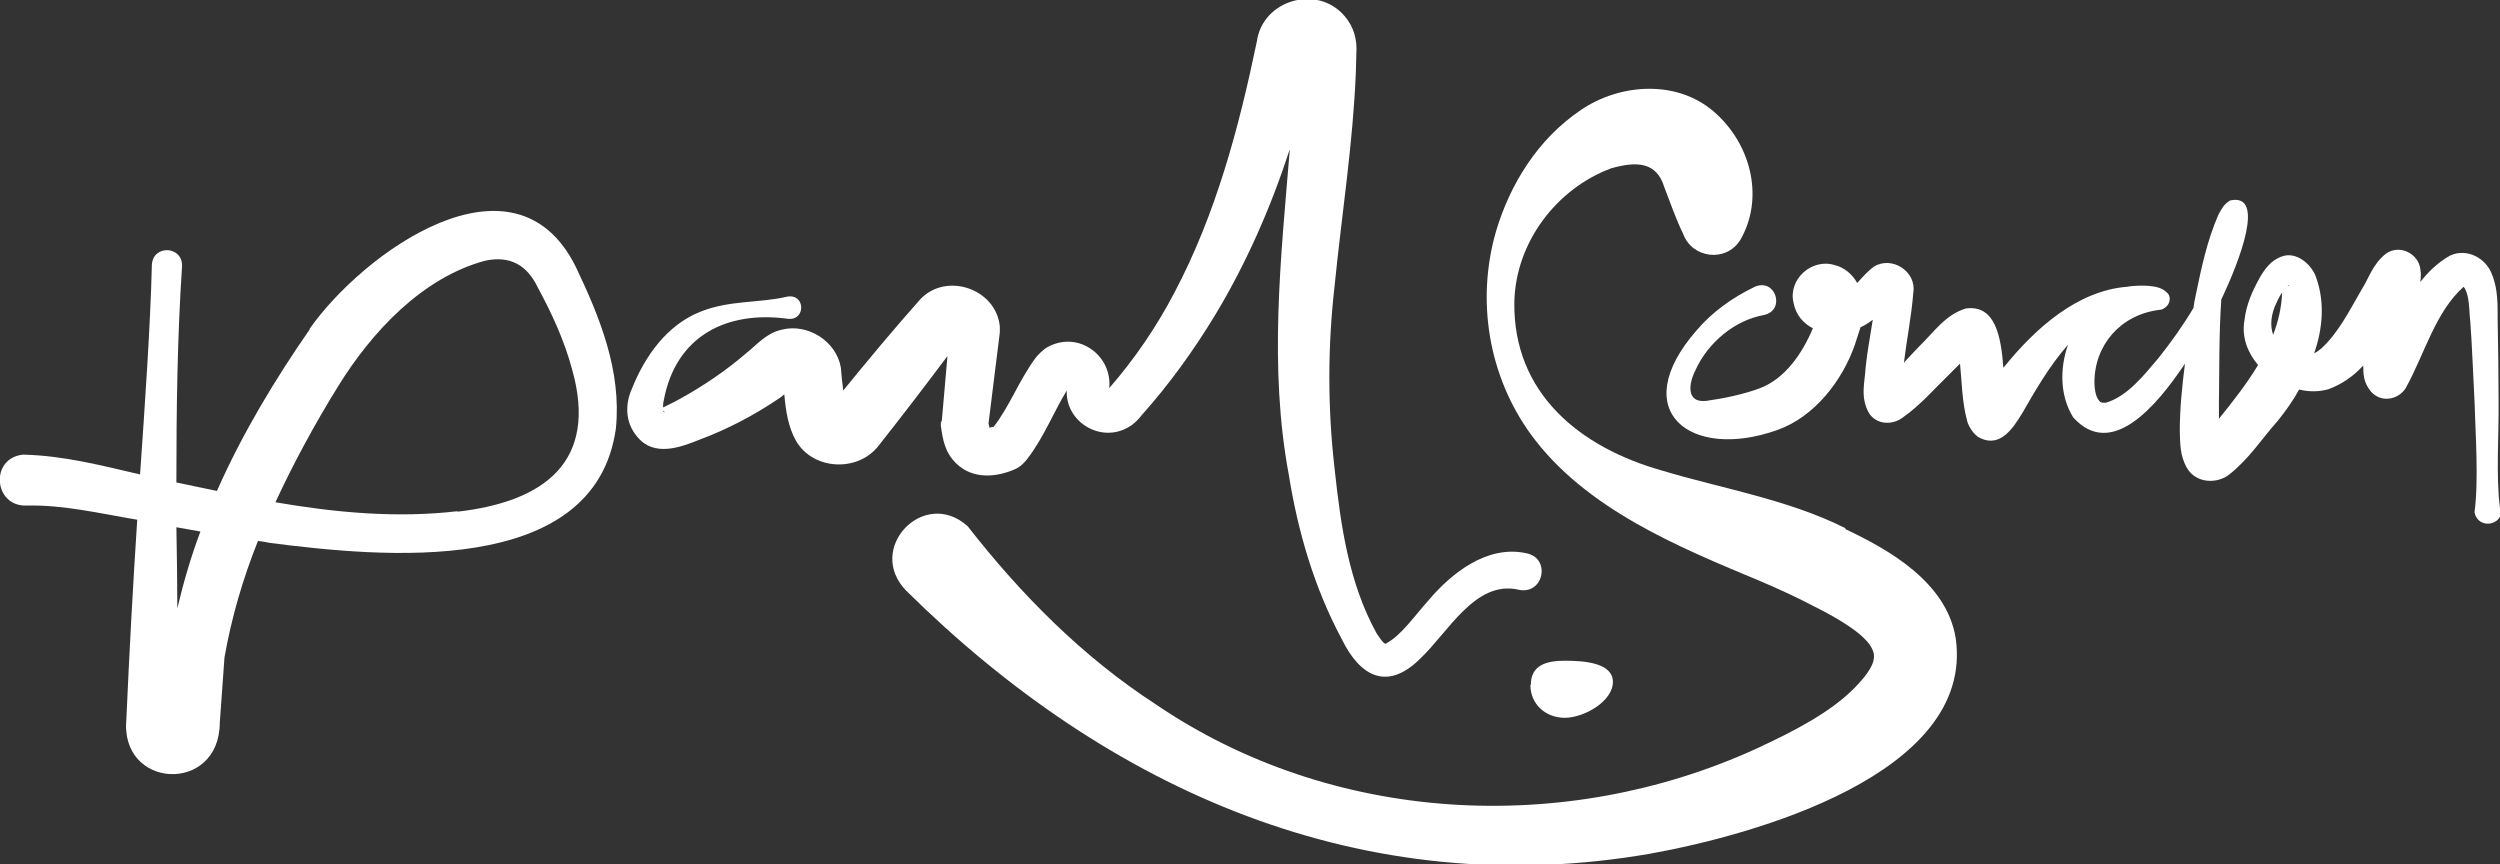 <svg viewBox="0 0 530.1 183.3" version="1.1" height="183.3" width="530.1" xmlns="http://www.w3.org/2000/svg" id="Layer_1">
  
  <rect x="0" y="0" width="530.1" height="183.3" fill="#333333" stroke="none"/>
  
  <defs>
    <style>
      .st0 {
        fill: #fff;
      }
    </style>
  </defs>
  <g>
    <path d="M65.7,69.8c-7.5,10.8-14.4,22.3-19.7,34.3-2.9-.6-5.7-1.2-8.6-1.8,0-15.5.2-30.9,1.2-45.8.2-4.4-6.2-4.7-6.4-.3-.3,12.8-1.5,30-2.5,44.4-8.2-1.9-16.2-4-24.8-4.2-7.1.7-6.3,11.1.8,10.8,7.7-.2,15.6,1.7,23.4,3-.9,13.7-1.7,28.5-2.3,42.2-1.5,15,19.7,16,19.8.9.3-4.1.7-9.9,1-13.9,1.5-8.5,3.9-16.7,7.1-24.7.8.1,1.6.2,2.4.4,23.4,3,69.1,7.7,73.5-24.3,1.2-12.2-3.4-23.5-8.5-34.2-13-26.3-45.2-3-56.5,13.2ZM37.6,129c0-5.7-.1-11.5-.2-17.2,1.7.3,3.4.6,5.1.9-2,5.3-3.6,10.8-4.9,16.3ZM97,108.4c-12.9,1.5-25.8.3-38.6-1.9,3.9-8.4,8.4-16.7,13.3-24.6,7.1-11.5,17.8-23,31.1-26.6,5.4-1.2,9,1,11.2,5.6,3,5.5,5.7,11.4,7.3,17.4,5.6,19.7-6,28.1-24.3,30.2Z" class="st0"></path>
    <path d="M199.5,89.6v.7c.4,2.8.8,5.6,3.3,8,3.5,3.4,8.5,2.9,12.4,1.2,1.2-.5,2.2-1.6,2.7-2.3,3.4-4.4,5.6-10,8.3-14.4-.3,6.7,7.3,11.3,13.2,7.7,1.1-.6,2-1.6,2.8-2.6,5.8-6.5,10.9-13.6,15.4-21,6.7-11.1,11.9-23,15.9-35.3-1.9,23.1-4.5,46.3-.2,69.2,1.9,11.9,5.4,23.9,11.2,34.7,3.9,8,9.7,11.1,16.7,4.1,5.9-5.6,11.6-16.5,20.6-14.6,5.5,1.4,7.2-6.7,1.8-7.7-8.3-1.8-15.9,4.3-20.7,10-2.9,3.2-5.8,7.5-9.1,9.2-.2,0,0,0-.1,0-.7-.4-1.2-1.4-1.8-2.2-5.9-10.7-7.6-22.8-8.9-34.8-1.5-13-1.5-25.9,0-39,1.5-15,3.9-30.1,4.5-45.3,0-.8.1-3.2.1-3.9.2-2.8-.5-5.6-2.5-7.9-5.8-6.8-17.4-3.4-18.6,5.4-3.8,18.3-8.7,36.6-17.4,53.1-3.8,7.3-8.5,14.2-13.9,20.4.7-6.8-6.4-12.2-12.9-8.8-.9.4-2.4,1.9-2.8,2.5-3.5,4.8-5.4,10.1-8.8,14.5-.3,0-.6.1-.9.2,0-.2-.1-.5-.2-.9l2.4-19.3v-.6c0,0,0-.7,0-.7-.8-8-11.4-11.6-16.9-5.7-5.6,6.3-11,12.8-16.3,19.3-.2-1.6-.4-3.2-.5-4.8-.9-5.6-7-9.5-12.5-8.1-3.3.7-5.2,3.1-7.7,5.1-4.2,3.6-8.9,6.8-13.8,9.5-1.2.7-2.5,1.3-3.7,1.9,0-.1,0-.3,0-.4,0-.3,0-.6.2-1.4,2.6-13.3,13.2-18.8,26.3-17,3.8.4,3.7-5.4-.2-4.7-5.9,1.4-12.2.7-18.4,3.2-7.1,2.8-11.8,9.5-14.5,16.3-1.4,3.1-1.6,7.1,1.2,10.3,3.5,4.2,9,2.2,13.2.5,5.9-2.2,11.6-5.2,16.9-8.8.3-.2.7-.5,1-.8.3,3.4.8,6.9,2.5,9.9,3.6,6.2,13.1,6.7,17.5,1,4.9-6.2,9.8-12.6,14.6-19-.5,5.9-1.2,13.7-1.2,13.7ZM226.3,81.6s0,0,0,0c0,0,0,0,0,0,0,0,0,0,0,0ZM209.3,91s0,0,0,0c0,0,0,0,0,0ZM140.6,87.1c.2,0,.3.3.3.3,0,.1-.2,0-.3-.3Z" class="st0"></path>
    <path d="M391.3,112c-12.1-6.1-26.6-8.5-38.8-12.2-17.5-4.9-31.7-16.4-31.4-35.8.3-12.7,9-24,20.5-28.3,5.6-1.6,9.7-1.3,11.3,4,1.3,3.3,2.3,6.4,4,9.9,1.9,5.2,9.1,6.1,12.1,1.3,5-8.6,2.5-19.7-4.9-26.6-8-7.6-20.6-6.7-29-.9-9,6.1-14.9,15.6-17.9,25.7-4.2,14.6-1.6,30.6,7.4,43,11.6,15.9,31.6,24,48.6,31.1,4,1.7,7.9,3.5,11.7,5.5,4,2,7.5,4.1,9.8,6.1,1.5,1.4,2.2,2.3,2.6,3.7.4,2.1-1.2,4.4-4,7.3-5.2,5.3-13,9.3-21,13-40.8,18.6-90,15.9-127.3-9.5-15.4-10-28.5-23.2-39.8-37.7-9.3-8.4-21.8,4.8-13,13.7,42.9,42.4,96.9,66.3,157.8,55.7,21.6-3.9,68.7-16.8,64.7-45.6-1.9-12-14.3-18.9-23.4-23.2Z" class="st0"></path>
    <path d="M530.1,107.7c-.9-6.6-.2-16.1-.3-22.8,0-3.7-.1-13.5-.2-17.1,0-2.9.1-6.5-1.2-9.6-1.2-3.4-5.3-5.7-8.9-4-2.5,1.4-4.6,3.4-6.3,5.6.1-.8.2-1.7,0-2.8-.4-3.2-4.4-5.3-7.3-3.2-2.8,2.2-3.6,5.2-5.2,7.7-2.6,4.5-4.9,9.1-8.5,12.4-.5.4-1,.8-1.5,1,1.8-5.2,2.3-10.8.4-16.1-.9-2.7-4.2-5.6-7.3-4.4-2.3.8-3.6,2.7-4.6,4.4-1.6,2.9-2.9,5.7-3.3,9.2-.6,3.5.7,6.8,2.9,9.4-2.4,4-5.4,7.8-8.3,11.4,0-1.1,0-2.2,0-3.2.1-7.2,0-14.8.5-22.1,4-8.4,9.4-22.6,1.9-21-1.3.7-1.9,1.9-2.5,3-2.4,5.5-3.6,11.2-4.8,17-.2.9-.4,1.9-.5,2.8-2.2,3.7-4.7,7.2-7.4,10.6-3.2,3.8-6.7,8.2-11.2,9.5-1,0-1.1,0-1.6-.7-.5-.7-.8-2.2-.8-3.6,0-8,5.6-14.4,13.8-15.4.4,0,.9-.2,1.2-.5,1.1-.7,1.4-2.5.2-3.3-1.5-1.6-5.6-1.4-7.6-1.2-.2,0-.4.1-.6.1-10.5.8-19.5,8.7-26.3,17.2-.5-6.4-1.6-13.4-7.9-12.6-4.3,1.2-7,5.2-9.9,8-.7.7-2,2.1-3.3,3.5.6-4.9,1.6-9.8,2-14.9.7-4.4-4.5-7.8-8.3-5.5-1.4,1-2.5,2.3-3.6,3.5-1-1.8-2.7-3.3-4.8-3.8-4.9-1.5-9.9,3.1-8.7,8,.5,2.6,2.1,4.4,4.1,5.4-2.2,5.3-5.9,10.7-11.2,12.7-3.4,1.3-7.8,2.2-11.4,2.7-4.4.5-3.7-3.8-2.3-6.5,2.6-5.8,8.3-10.6,14.5-11.7,4.7-1,2.5-7.9-1.9-6-4.8,2.3-9.1,5.4-12.4,9.3-14.9,17.1-1.2,27.6,17.1,21.1,8-2.8,13.9-10.6,16.5-18.1.4-1.2.8-2.5,1.2-3.7.9-.4,1.8-1,2.6-1.6-.5,3.3-1.2,6.9-1.5,10-.2,3.4-1.2,6.4.7,9.8,1.6,2.5,5,2.6,7.2.9,3.7-2.6,6.6-6,9.7-9,.8-.8,1.6-1.6,2.4-2.4.4,3.9.4,8,1.5,12.1.2,1,1.4,3.1,2.8,3.7,4.4,2.1,7.1-2.4,8.9-5.3,2.7-4.7,5.8-10.1,9.7-14.5-1.8,5.1-1.7,10.9,1.1,15.4,8,8.9,17.5-2.1,23.7-11.4-.6,4.7-1.1,9.5-1.1,14.3.1,2.7,0,5.1,1.5,7.8,2,3.4,6.5,3.4,9,1.4,4.2-3.3,6.9-7.6,10.3-11.4,1.6-2,3.2-4.2,4.5-6.6,2.1.5,4.3.5,6.3-.1,2.9-1.1,5.3-2.8,7.3-5,0,2,.1,3.7,1.7,5.6,2.2,2.4,5.8,1.6,7.3-.8,4-7.2,6.3-16.2,12.3-21.5,1.3,1.8,1.1,4.8,1.4,7.4.3,3.6.7,13.2.9,16.9.2,7,.9,16.7,0,23.5.7,3.8,6.2,2.9,5.7-.9ZM388.3,62.1s0,0,0,0c0,0-.1,0-.1,0,0,0,0,0,0,0ZM471.1,94.4c0,.2,0,.1,0,0h0ZM485.4,60.6c0,0-.2,0-.4.1,0,0,.2-.1.3-.2.2,0,.3,0,.1,0ZM482.8,64c.3-.7.7-1.4,1.1-2-.1,3.1-.8,6.1-1.9,9-.7-2-.5-4.4.8-7Z" class="st0"></path>
  </g>
  <path d="M324.5,145.2c0,4.1,3.2,7,7.3,7s10.2-3.5,10.2-7.6-6.2-4.5-10.2-4.5-7.2,1-7.2,5.1Z" class="st0"></path>
</svg>